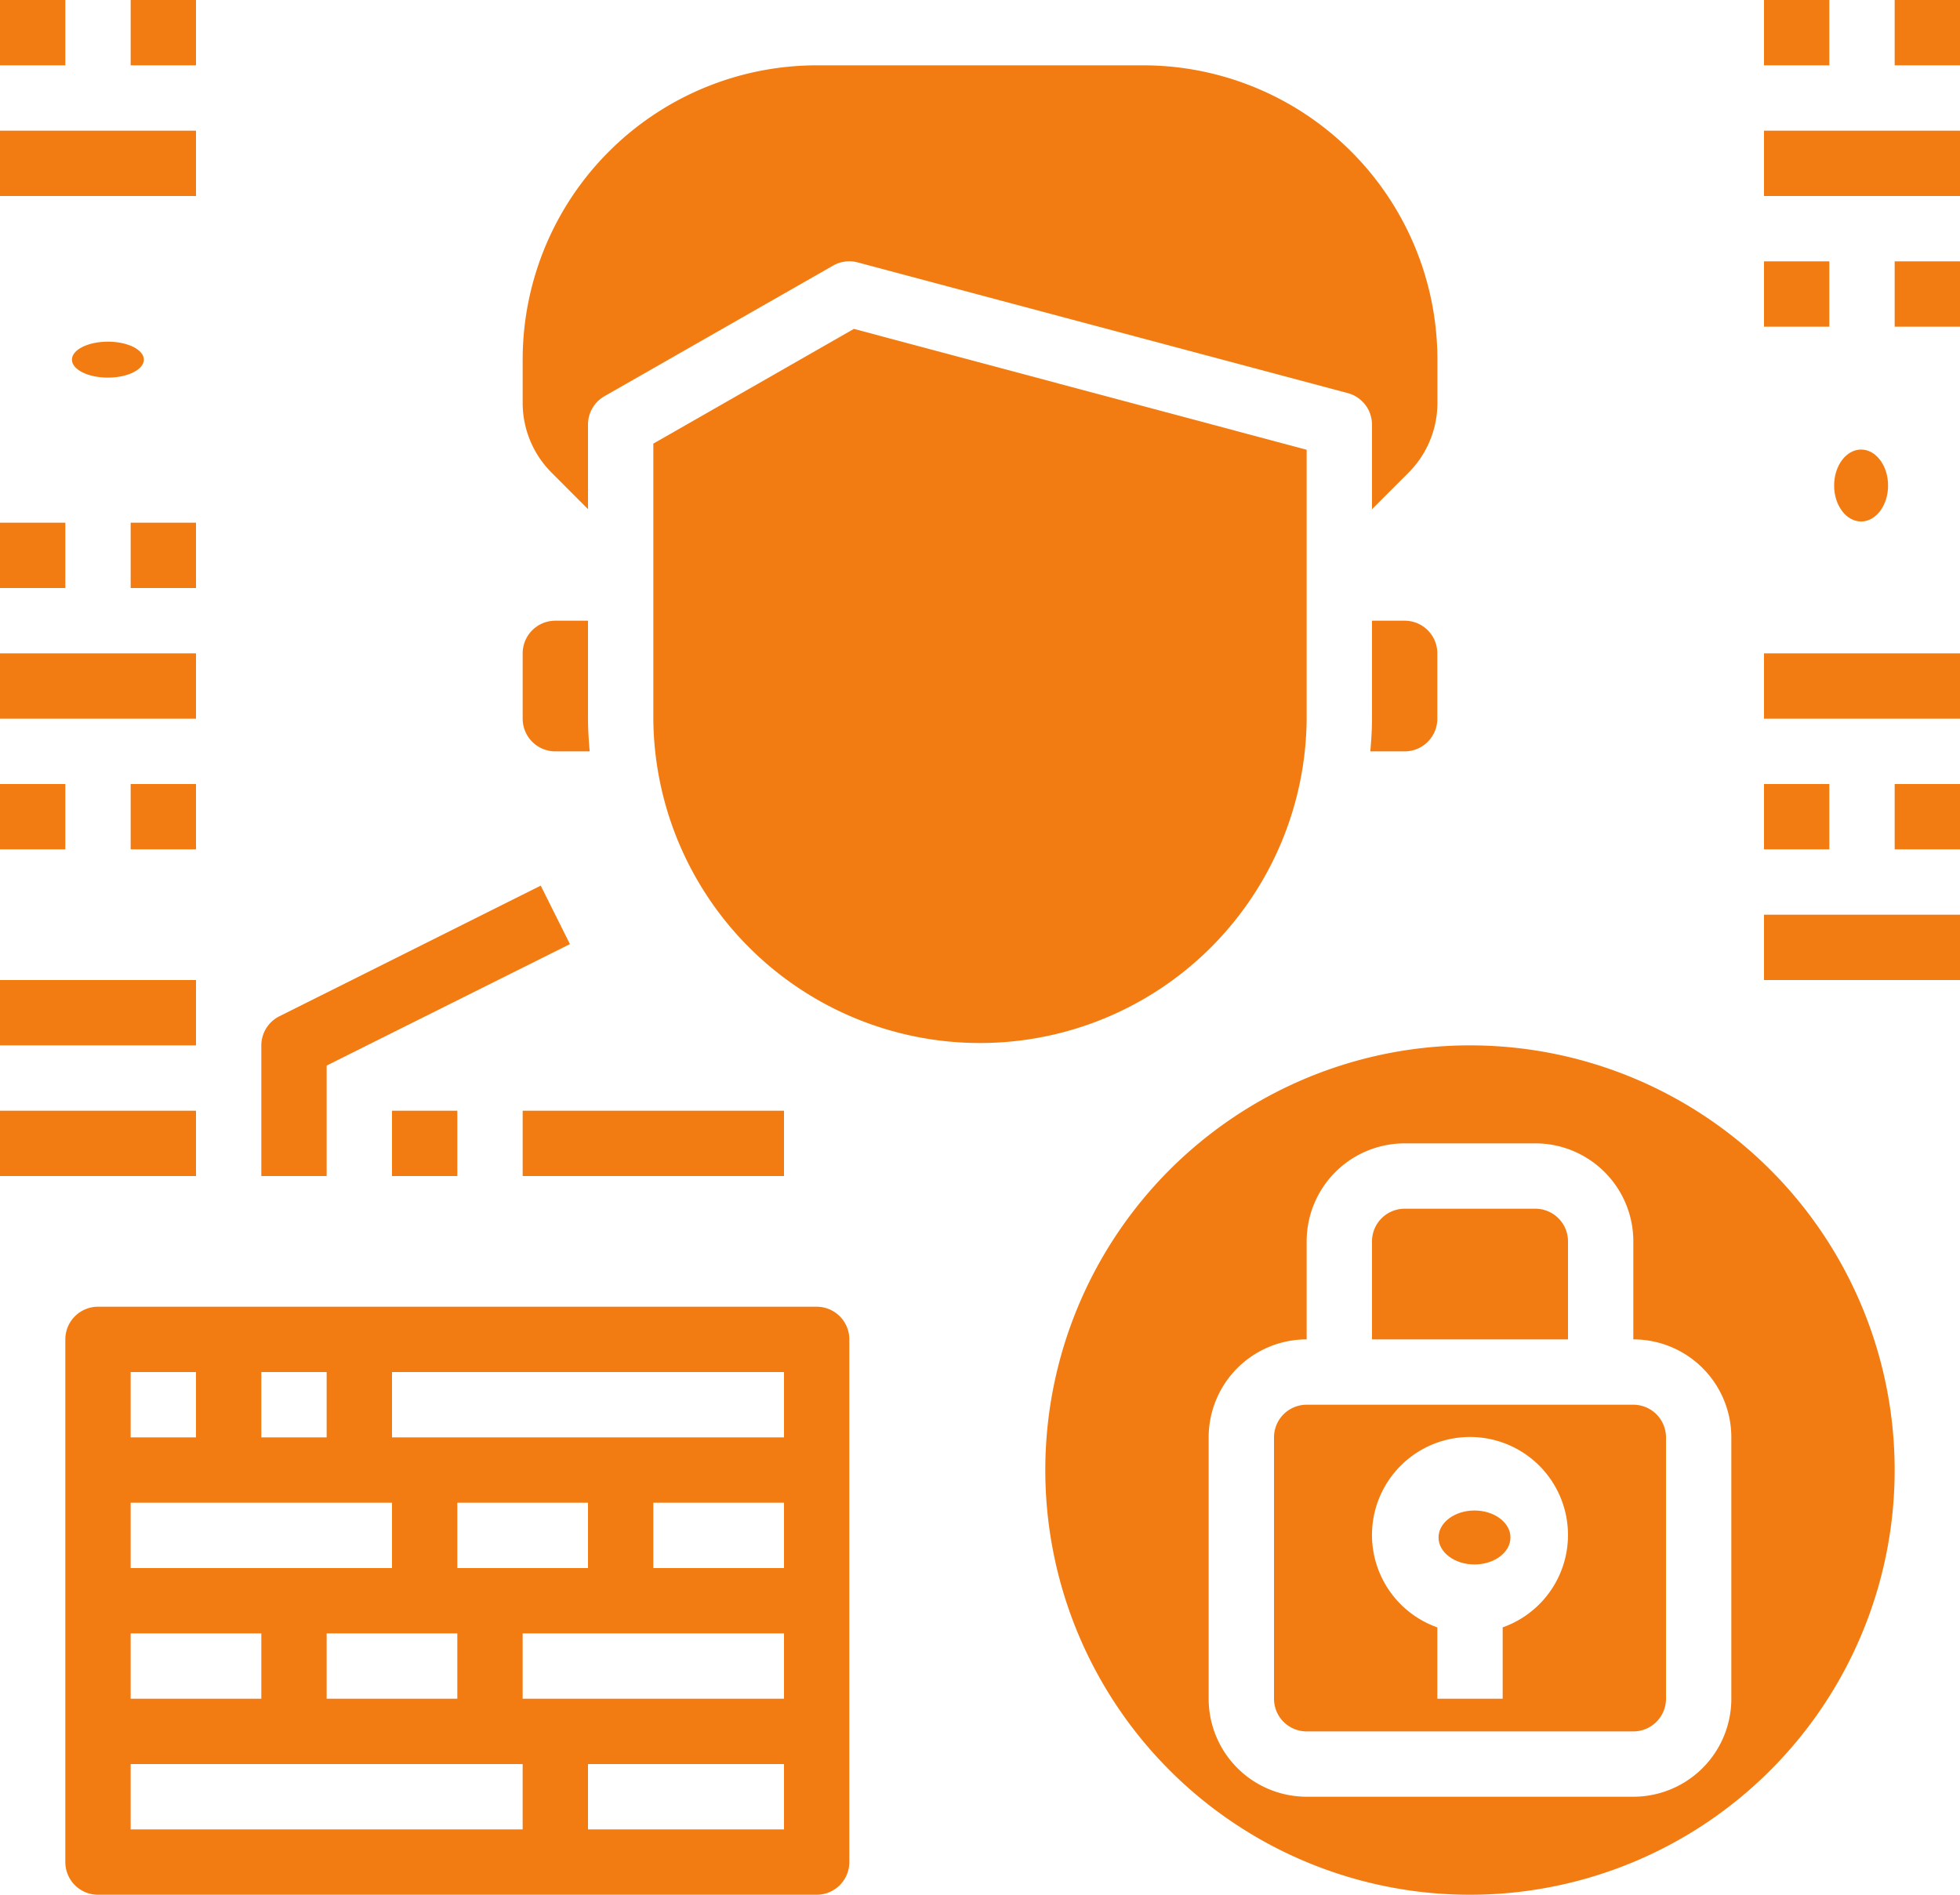 <svg xmlns="http://www.w3.org/2000/svg" width="109" height="105.367" viewBox="0 0 109 105.367">
    <defs>
        <style>
            .prefix__cls-1{fill:#f27c11}
        </style>
    </defs>
    <g id="prefix__facial_lock" data-name="facial lock" transform="translate(-2 -2)">
        <path id="prefix__Caminho_428" d="M44.042 21v5.45c0 .614-.042 1.215-.093 1.817h1.909a1.817 1.817 0 0 0 1.817-1.817v-3.633A1.817 1.817 0 0 0 45.858 21z" class="prefix__cls-1" data-name="Caminho 428" transform="translate(34.258 15.517)"/>
        <path id="prefix__Caminho_429" d="M19.817 28.267h1.909c-.051-.6-.093-1.2-.093-1.817V21h-1.816A1.817 1.817 0 0 0 18 22.817v3.633a1.817 1.817 0 0 0 1.817 1.817z" class="prefix__cls-1" data-name="Caminho 429" transform="translate(13.067 15.517)"/>
        <path id="prefix__Caminho_430" d="M45.783 42H5.817A1.817 1.817 0 0 0 4 43.817v29.066A1.817 1.817 0 0 0 5.817 74.7h39.966a1.817 1.817 0 0 0 1.817-1.817V43.817A1.817 1.817 0 0 0 45.783 42zM14.9 45.633h3.633v3.633H14.9zm-7.267 0h3.633v3.633H7.633zm0 7.267h14.534v3.633H7.633zM25.8 60.167V63.8h-7.267v-3.633zm-18.167 0H14.9V63.8H7.633zm21.8 10.9h-21.8v-3.634h21.8zM25.8 56.533V52.9h7.267v3.633zm18.167 14.534h-10.9v-3.634h10.9zm0-7.267H29.433v-3.633h14.534zm0-7.267H36.7V52.9h7.267zm0-7.267h-21.8v-3.633h21.8z" class="prefix__cls-1" data-name="Caminho 430" transform="translate(1.633 32.667)"/>
        <path id="prefix__Caminho_431" d="M21.633 28.681v-4.7a1.817 1.817 0 0 1 .908-1.577l12.717-7.264a1.817 1.817 0 0 1 1.37-.182l27.25 7.267a1.817 1.817 0 0 1 1.355 1.759v4.7l2.038-2.038a5.486 5.486 0 0 0 1.6-3.853V20.35A16.37 16.37 0 0 0 52.517 4H34.35A16.37 16.37 0 0 0 18 20.35v2.44a5.486 5.486 0 0 0 1.6 3.853z" class="prefix__cls-1" data-name="Caminho 431" transform="translate(13.067 1.633)"/>
        <path id="prefix__Caminho_432" d="M58.333 33.744V18.79l-25.18-6.722L22 18.448v15.3a18.167 18.167 0 0 0 36.333 0z" class="prefix__cls-1" data-name="Caminho 432" transform="translate(16.333 8.222)"/>
        <path id="prefix__Caminho_433" d="M57.617 34a23.617 23.617 0 1 0 23.616 23.617A23.617 23.617 0 0 0 57.617 34zM72.15 70.333a5.45 5.45 0 0 1-5.45 5.45H48.533a5.45 5.45 0 0 1-5.45-5.45V55.8a5.45 5.45 0 0 1 5.45-5.45V44.9a5.45 5.45 0 0 1 5.45-5.45h7.267a5.45 5.45 0 0 1 5.45 5.45v5.45a5.45 5.45 0 0 1 5.45 5.45z" class="prefix__cls-1" data-name="Caminho 433" transform="translate(26.133 26.133)"/>
        <path id="prefix__Caminho_434" d="M54.9 40.817A1.817 1.817 0 0 0 53.083 39h-7.266A1.817 1.817 0 0 0 44 40.817v5.45h10.9z" class="prefix__cls-1" data-name="Caminho 434" transform="translate(34.3 30.217)"/>
        <ellipse id="prefix__Elipse_1" cx="2" cy="1.5" class="prefix__cls-1" data-name="Elipse 1" rx="2" ry="1.5" transform="translate(82 86)"/>
        <path id="prefix__Caminho_435" d="M60.983 45H42.817A1.817 1.817 0 0 0 41 46.817V61.35a1.817 1.817 0 0 0 1.817 1.817h18.166A1.817 1.817 0 0 0 62.8 61.35V46.817A1.817 1.817 0 0 0 60.983 45zm-7.266 12.382v3.968h-3.634v-3.968a5.45 5.45 0 1 1 3.633 0z" class="prefix__cls-1" data-name="Caminho 435" transform="translate(31.85 35.117)"/>
        <ellipse id="prefix__Elipse_2" cx="2" cy="1" class="prefix__cls-1" data-name="Elipse 2" rx="2" ry="1" transform="translate(6 21)"/>
        <ellipse id="prefix__Elipse_3" cx="1.5" cy="2" class="prefix__cls-1" data-name="Elipse 3" rx="1.5" ry="2" transform="translate(104 27)"/>
        <path id="prefix__Caminho_436" d="M13.633 39.116l13.529-6.754-1.624-3.252L11 36.377a1.817 1.817 0 0 0-1 1.617v7.266h3.633z" class="prefix__cls-1" data-name="Caminho 436" transform="translate(6.533 22.14)"/>
        <path id="prefix__Caminho_437" d="M14 36h3.633v3.633H14z" class="prefix__cls-1" data-name="Caminho 437" transform="translate(9.8 27.767)"/>
        <path id="prefix__Caminho_438" d="M18 36h14.533v3.633H18z" class="prefix__cls-1" data-name="Caminho 438" transform="translate(13.067 27.767)"/>
        <path id="prefix__Caminho_439" d="M2 36h10.9v3.633H2z" class="prefix__cls-1" data-name="Caminho 439" transform="translate(0 27.767)"/>
        <path id="prefix__Caminho_440" d="M2 32h10.9v3.633H2z" class="prefix__cls-1" data-name="Caminho 440" transform="translate(0 24.5)"/>
        <path id="prefix__Caminho_441" d="M2 18h3.633v3.633H2z" class="prefix__cls-1" data-name="Caminho 441" transform="translate(0 13.067)"/>
        <path id="prefix__Caminho_442" d="M60 10h3.633v3.633H60z" class="prefix__cls-1" data-name="Caminho 442" transform="translate(47.367 6.533)"/>
        <path id="prefix__Caminho_443" d="M56 6h10.9v3.633H56z" class="prefix__cls-1" data-name="Caminho 443" transform="translate(44.1 3.267)"/>
        <path id="prefix__Caminho_444" d="M56 2h3.633v3.633H56z" class="prefix__cls-1" data-name="Caminho 444" transform="translate(44.1)"/>
        <path id="prefix__Caminho_445" d="M60 2h3.633v3.633H60z" class="prefix__cls-1" data-name="Caminho 445" transform="translate(47.367)"/>
        <path id="prefix__Caminho_446" d="M2 22h10.9v3.633H2z" class="prefix__cls-1" data-name="Caminho 446" transform="translate(0 16.333)"/>
        <path id="prefix__Caminho_447" d="M2 26h3.633v3.633H2z" class="prefix__cls-1" data-name="Caminho 447" transform="translate(0 19.6)"/>
        <path id="prefix__Caminho_448" d="M6 26h3.633v3.633H6z" class="prefix__cls-1" data-name="Caminho 448" transform="translate(3.267 19.6)"/>
        <path id="prefix__Caminho_449" d="M6 18h3.633v3.633H6z" class="prefix__cls-1" data-name="Caminho 449" transform="translate(3.267 13.067)"/>
        <path id="prefix__Caminho_450" d="M2 2h3.633v3.633H2z" class="prefix__cls-1" data-name="Caminho 450"/>
        <path id="prefix__Caminho_451" d="M2 6h10.9v3.633H2z" class="prefix__cls-1" data-name="Caminho 451" transform="translate(0 3.267)"/>
        <path id="prefix__Caminho_452" d="M6 2h3.633v3.633H6z" class="prefix__cls-1" data-name="Caminho 452" transform="translate(3.267)"/>
        <path id="prefix__Caminho_453" d="M56 10h3.633v3.633H56z" class="prefix__cls-1" data-name="Caminho 453" transform="translate(44.1 6.533)"/>
        <path id="prefix__Caminho_454" d="M60 26h3.633v3.633H60z" class="prefix__cls-1" data-name="Caminho 454" transform="translate(47.367 19.6)"/>
        <path id="prefix__Caminho_455" d="M56 22h10.9v3.633H56z" class="prefix__cls-1" data-name="Caminho 455" transform="translate(44.1 16.333)"/>
        <path id="prefix__Caminho_456" d="M56 30h10.9v3.633H56z" class="prefix__cls-1" data-name="Caminho 456" transform="translate(44.1 22.867)"/>
        <path id="prefix__Caminho_457" d="M56 26h3.633v3.633H56z" class="prefix__cls-1" data-name="Caminho 457" transform="translate(44.1 19.6)"/>
    </g>
</svg>
